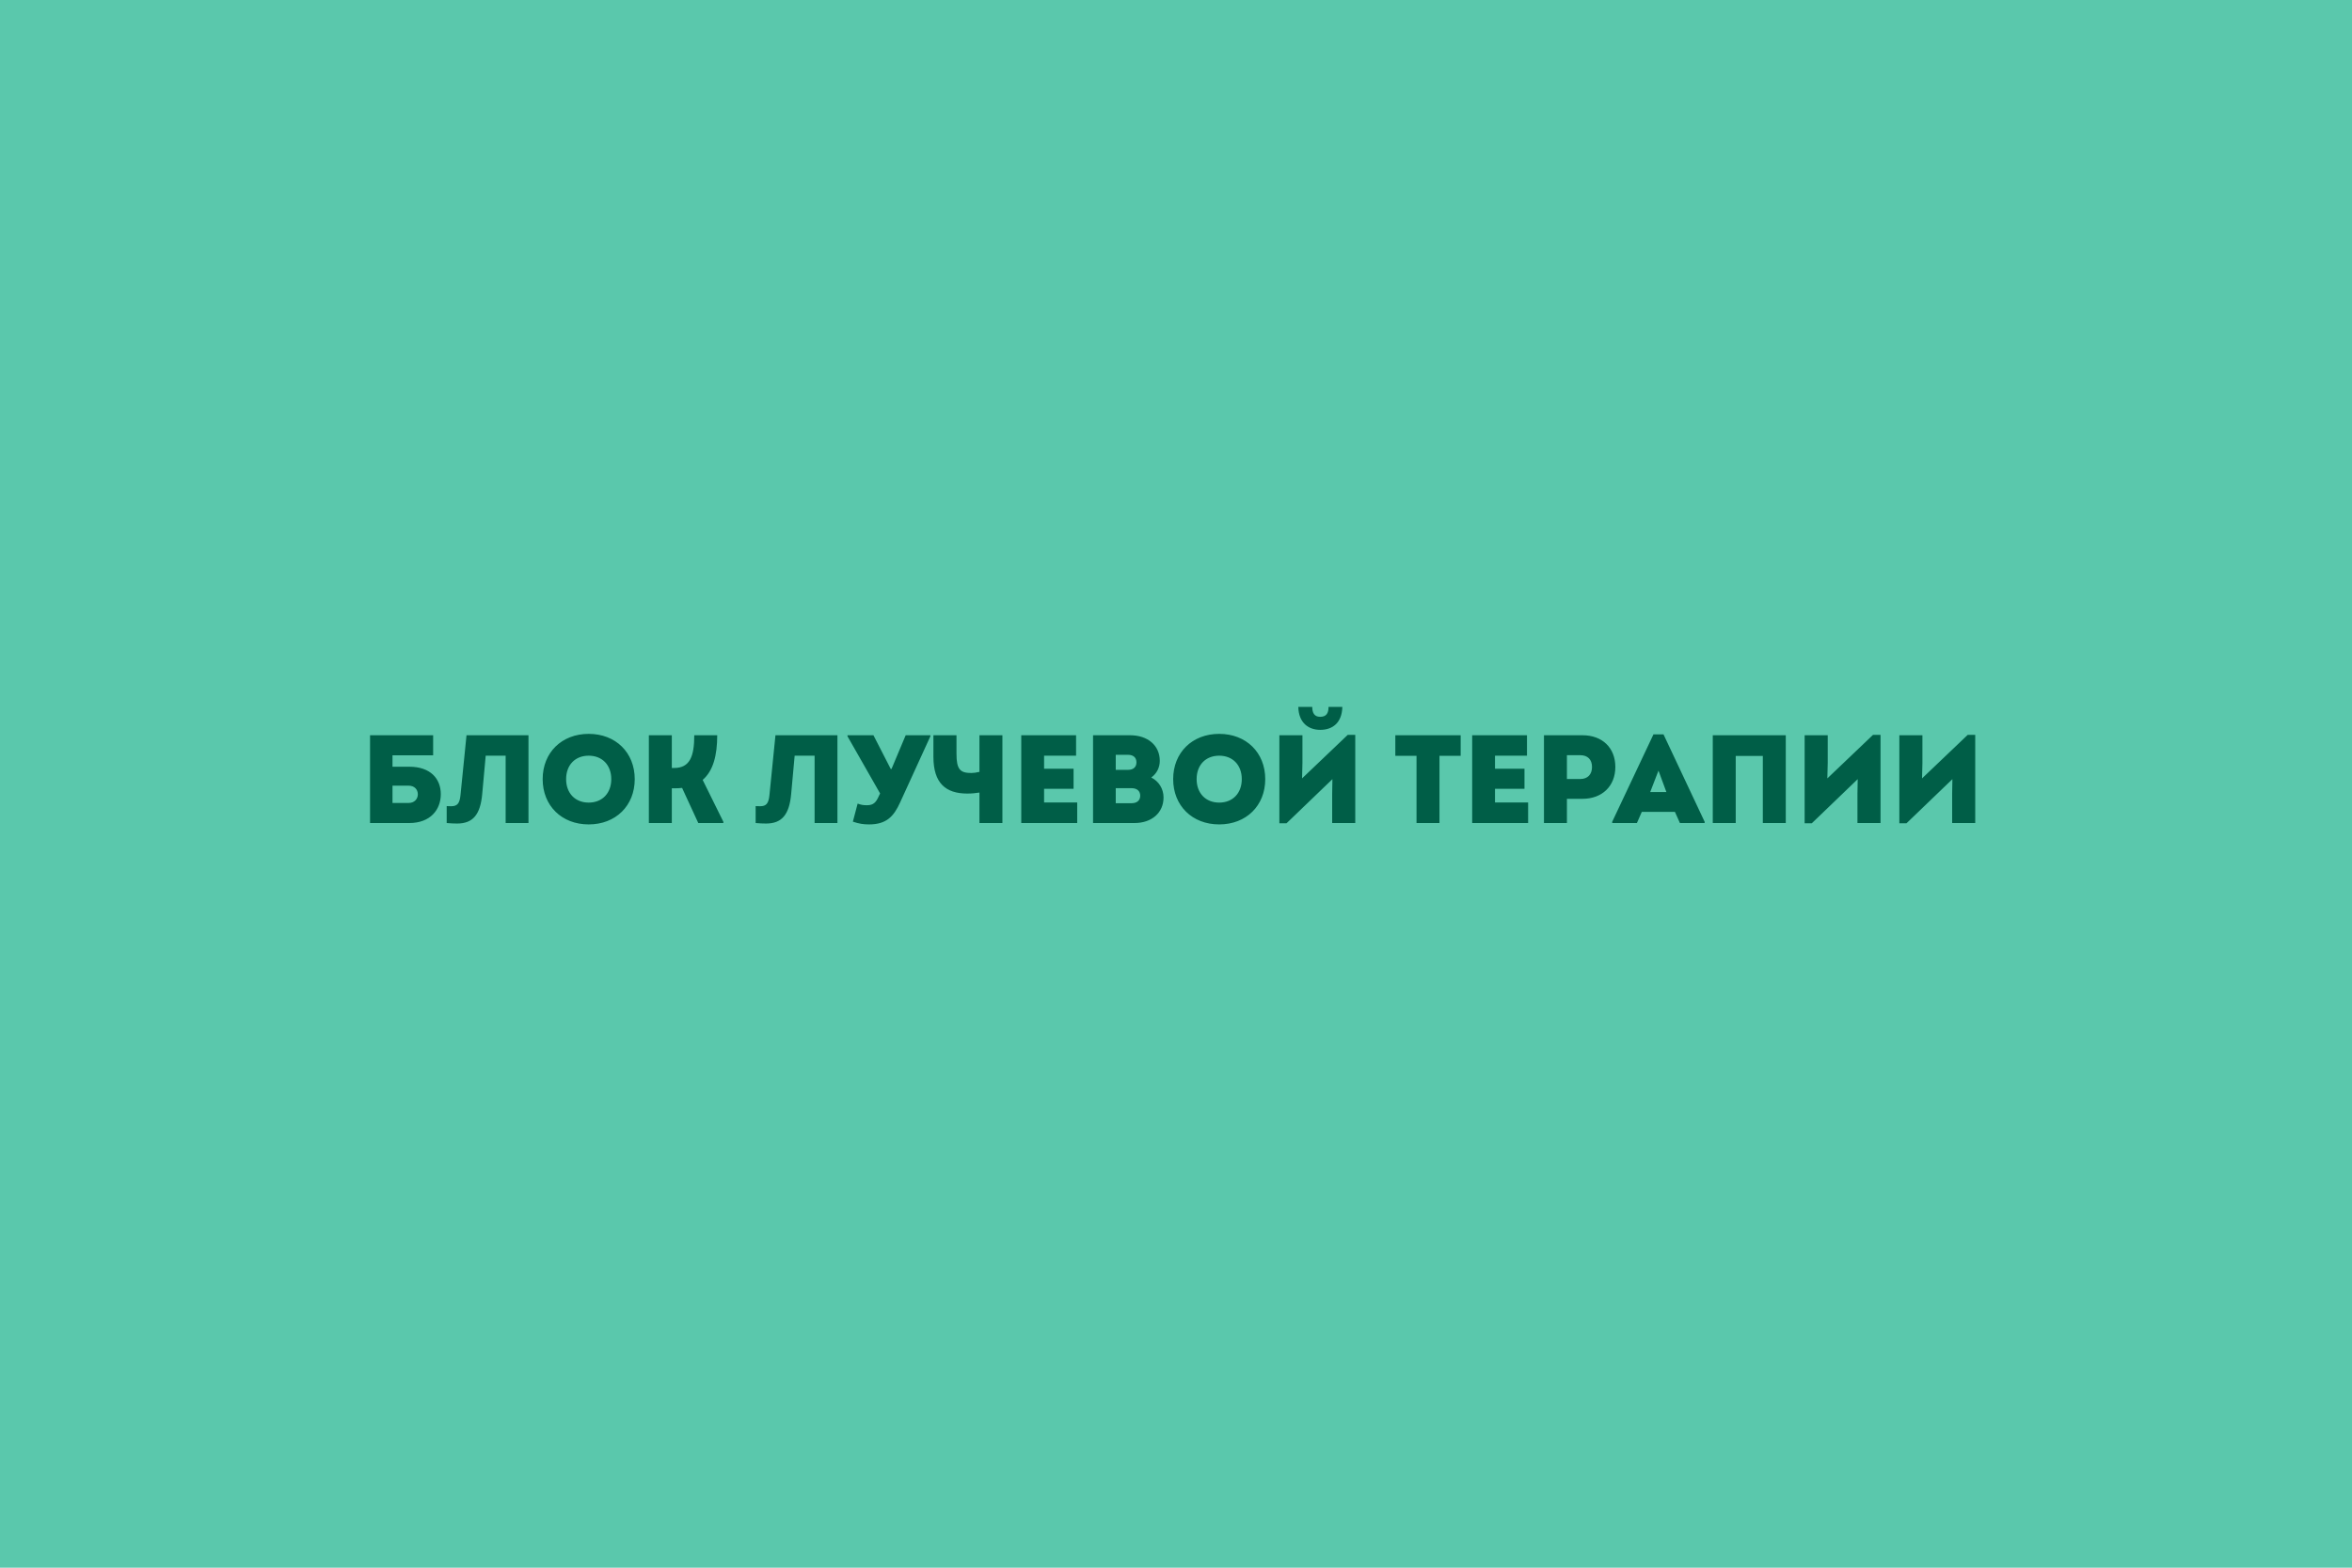 <svg xmlns="http://www.w3.org/2000/svg" width="300" height="200" viewBox="0 0 300 200" fill="none"><rect width="300" height="200" transform="matrix(-1 0 0 1 300 0)" fill="#5AC8AC"></rect><path d="M52.208 97.816C54.912 97.816 56.224 99.352 56.224 101.32C56.224 103.304 54.88 105 52.208 105H47.2V93.8H55.248V96.36H50.064V97.816H52.208ZM52.112 102.44C52.912 102.44 53.296 101.88 53.296 101.336C53.296 100.744 52.896 100.232 52.112 100.232H50.064V102.44H52.112ZM59.504 93.8H67.408V105H64.496V96.408H61.952L61.504 101.32C61.264 103.928 60.32 105.064 58.304 105.064C57.888 105.064 57.52 105.048 56.976 105V102.84C57.184 102.856 57.328 102.856 57.536 102.856C58.336 102.856 58.624 102.504 58.736 101.448L59.504 93.8ZM75.089 105.176C71.649 105.176 69.217 102.792 69.217 99.4C69.217 96.008 71.649 93.624 75.089 93.624C78.529 93.624 80.961 96.008 80.961 99.4C80.961 102.792 78.529 105.176 75.089 105.176ZM75.089 102.392C76.817 102.392 77.969 101.192 77.969 99.4C77.969 97.608 76.817 96.408 75.089 96.408C73.361 96.408 72.209 97.592 72.209 99.4C72.209 101.192 73.361 102.392 75.089 102.392ZM89.626 99.496L92.266 104.84V105H89.067L87.002 100.52C86.715 100.552 86.427 100.568 86.123 100.568H85.691V105H82.763V93.8H85.691V97.976H85.978C87.978 97.976 88.555 96.536 88.555 93.8H91.483C91.483 96.408 90.954 98.36 89.626 99.496ZM98.91 93.8H106.815V105H103.903V96.408H101.359L100.911 101.32C100.671 103.928 99.727 105.064 97.71 105.064C97.294 105.064 96.927 105.048 96.382 105V102.84C96.591 102.856 96.734 102.856 96.942 102.856C97.743 102.856 98.031 102.504 98.142 101.448L98.91 93.8ZM115.52 93.8H118.672V93.928L114.816 102.36C114 104.168 113.056 105.176 110.848 105.176C110.144 105.176 109.584 105.096 108.784 104.824L109.392 102.52C109.792 102.664 110.064 102.728 110.544 102.728C111.136 102.728 111.6 102.6 111.984 101.8L112.256 101.224L108.096 93.928V93.8H111.408L113.616 98.104H113.712L115.52 93.8ZM124.93 93.8H127.858V105H124.93V101.112C124.434 101.192 123.954 101.24 123.378 101.24C120.642 101.24 119.058 99.928 119.058 96.552V93.8H122.002V96.168C122.002 98.136 122.45 98.616 123.89 98.616C124.194 98.616 124.514 98.568 124.93 98.472V93.8ZM133.174 102.376H137.399V105H130.263V93.8H137.255V96.408H133.174V98.072H136.935V100.632H133.174V102.376ZM146.843 99.192C147.787 99.656 148.411 100.616 148.411 101.736C148.411 103.688 146.907 105 144.699 105H139.419V93.8H144.139C146.411 93.8 147.931 95.112 147.931 97.064C147.931 97.896 147.563 98.68 146.843 99.192ZM144.955 97.256C144.955 96.648 144.555 96.296 143.883 96.296H142.315V98.216H143.883C144.555 98.216 144.955 97.864 144.955 97.256ZM144.315 102.472C145.019 102.472 145.435 102.12 145.435 101.512C145.435 100.904 145.019 100.552 144.315 100.552H142.315V102.472H144.315ZM155.511 105.176C152.071 105.176 149.639 102.792 149.639 99.4C149.639 96.008 152.071 93.624 155.511 93.624C158.951 93.624 161.383 96.008 161.383 99.4C161.383 102.792 158.951 105.176 155.511 105.176ZM155.511 102.392C157.239 102.392 158.391 101.192 158.391 99.4C158.391 97.608 157.239 96.408 155.511 96.408C153.783 96.408 152.631 97.592 152.631 99.4C152.631 101.192 153.783 102.392 155.511 102.392ZM168.4 93.112C166.912 93.112 165.648 92.232 165.6 90.184H167.376C167.376 90.984 167.68 91.448 168.384 91.448C169.184 91.448 169.456 90.984 169.456 90.184H171.216C171.168 92.232 169.952 93.112 168.4 93.112ZM171.904 93.752H172.864V105H169.92V101.256L169.952 99.4L164.096 105.032H163.184V93.8H166.128V97.32L166.08 99.304L171.904 93.752ZM186.311 93.8V96.424H183.607V105H180.679V96.424H177.975V93.8H186.311ZM190.69 102.376H194.914V105H187.778V93.8H194.77V96.408H190.69V98.072H194.45V100.632H190.69V102.376ZM201.846 93.8C204.39 93.8 206.038 95.416 206.038 97.848C206.038 100.296 204.342 101.912 201.846 101.912H199.862V105H196.934V93.8H201.846ZM201.558 99.384C202.502 99.384 203.062 98.808 203.062 97.848C203.062 96.888 202.502 96.344 201.558 96.344H199.862V99.384H201.558ZM212.181 93.688L217.429 104.84V105H214.277L213.637 103.576H209.413L208.789 105H205.637V104.84L210.901 93.688H212.181ZM211.541 98.312L210.485 101.048H212.549L211.541 98.312ZM218.466 105V93.8H227.778V105H224.85V96.44H221.394V105H218.466ZM238.904 93.752H239.864V105H236.92V101.256L236.952 99.4L231.096 105.032H230.184V93.8H233.128V97.32L233.08 99.304L238.904 93.752ZM250.983 93.752H251.943V105H248.999V101.256L249.031 99.4L243.174 105.032H242.263V93.8H245.207V97.32L245.159 99.304L250.983 93.752Z" fill="#005E47"></path></svg>